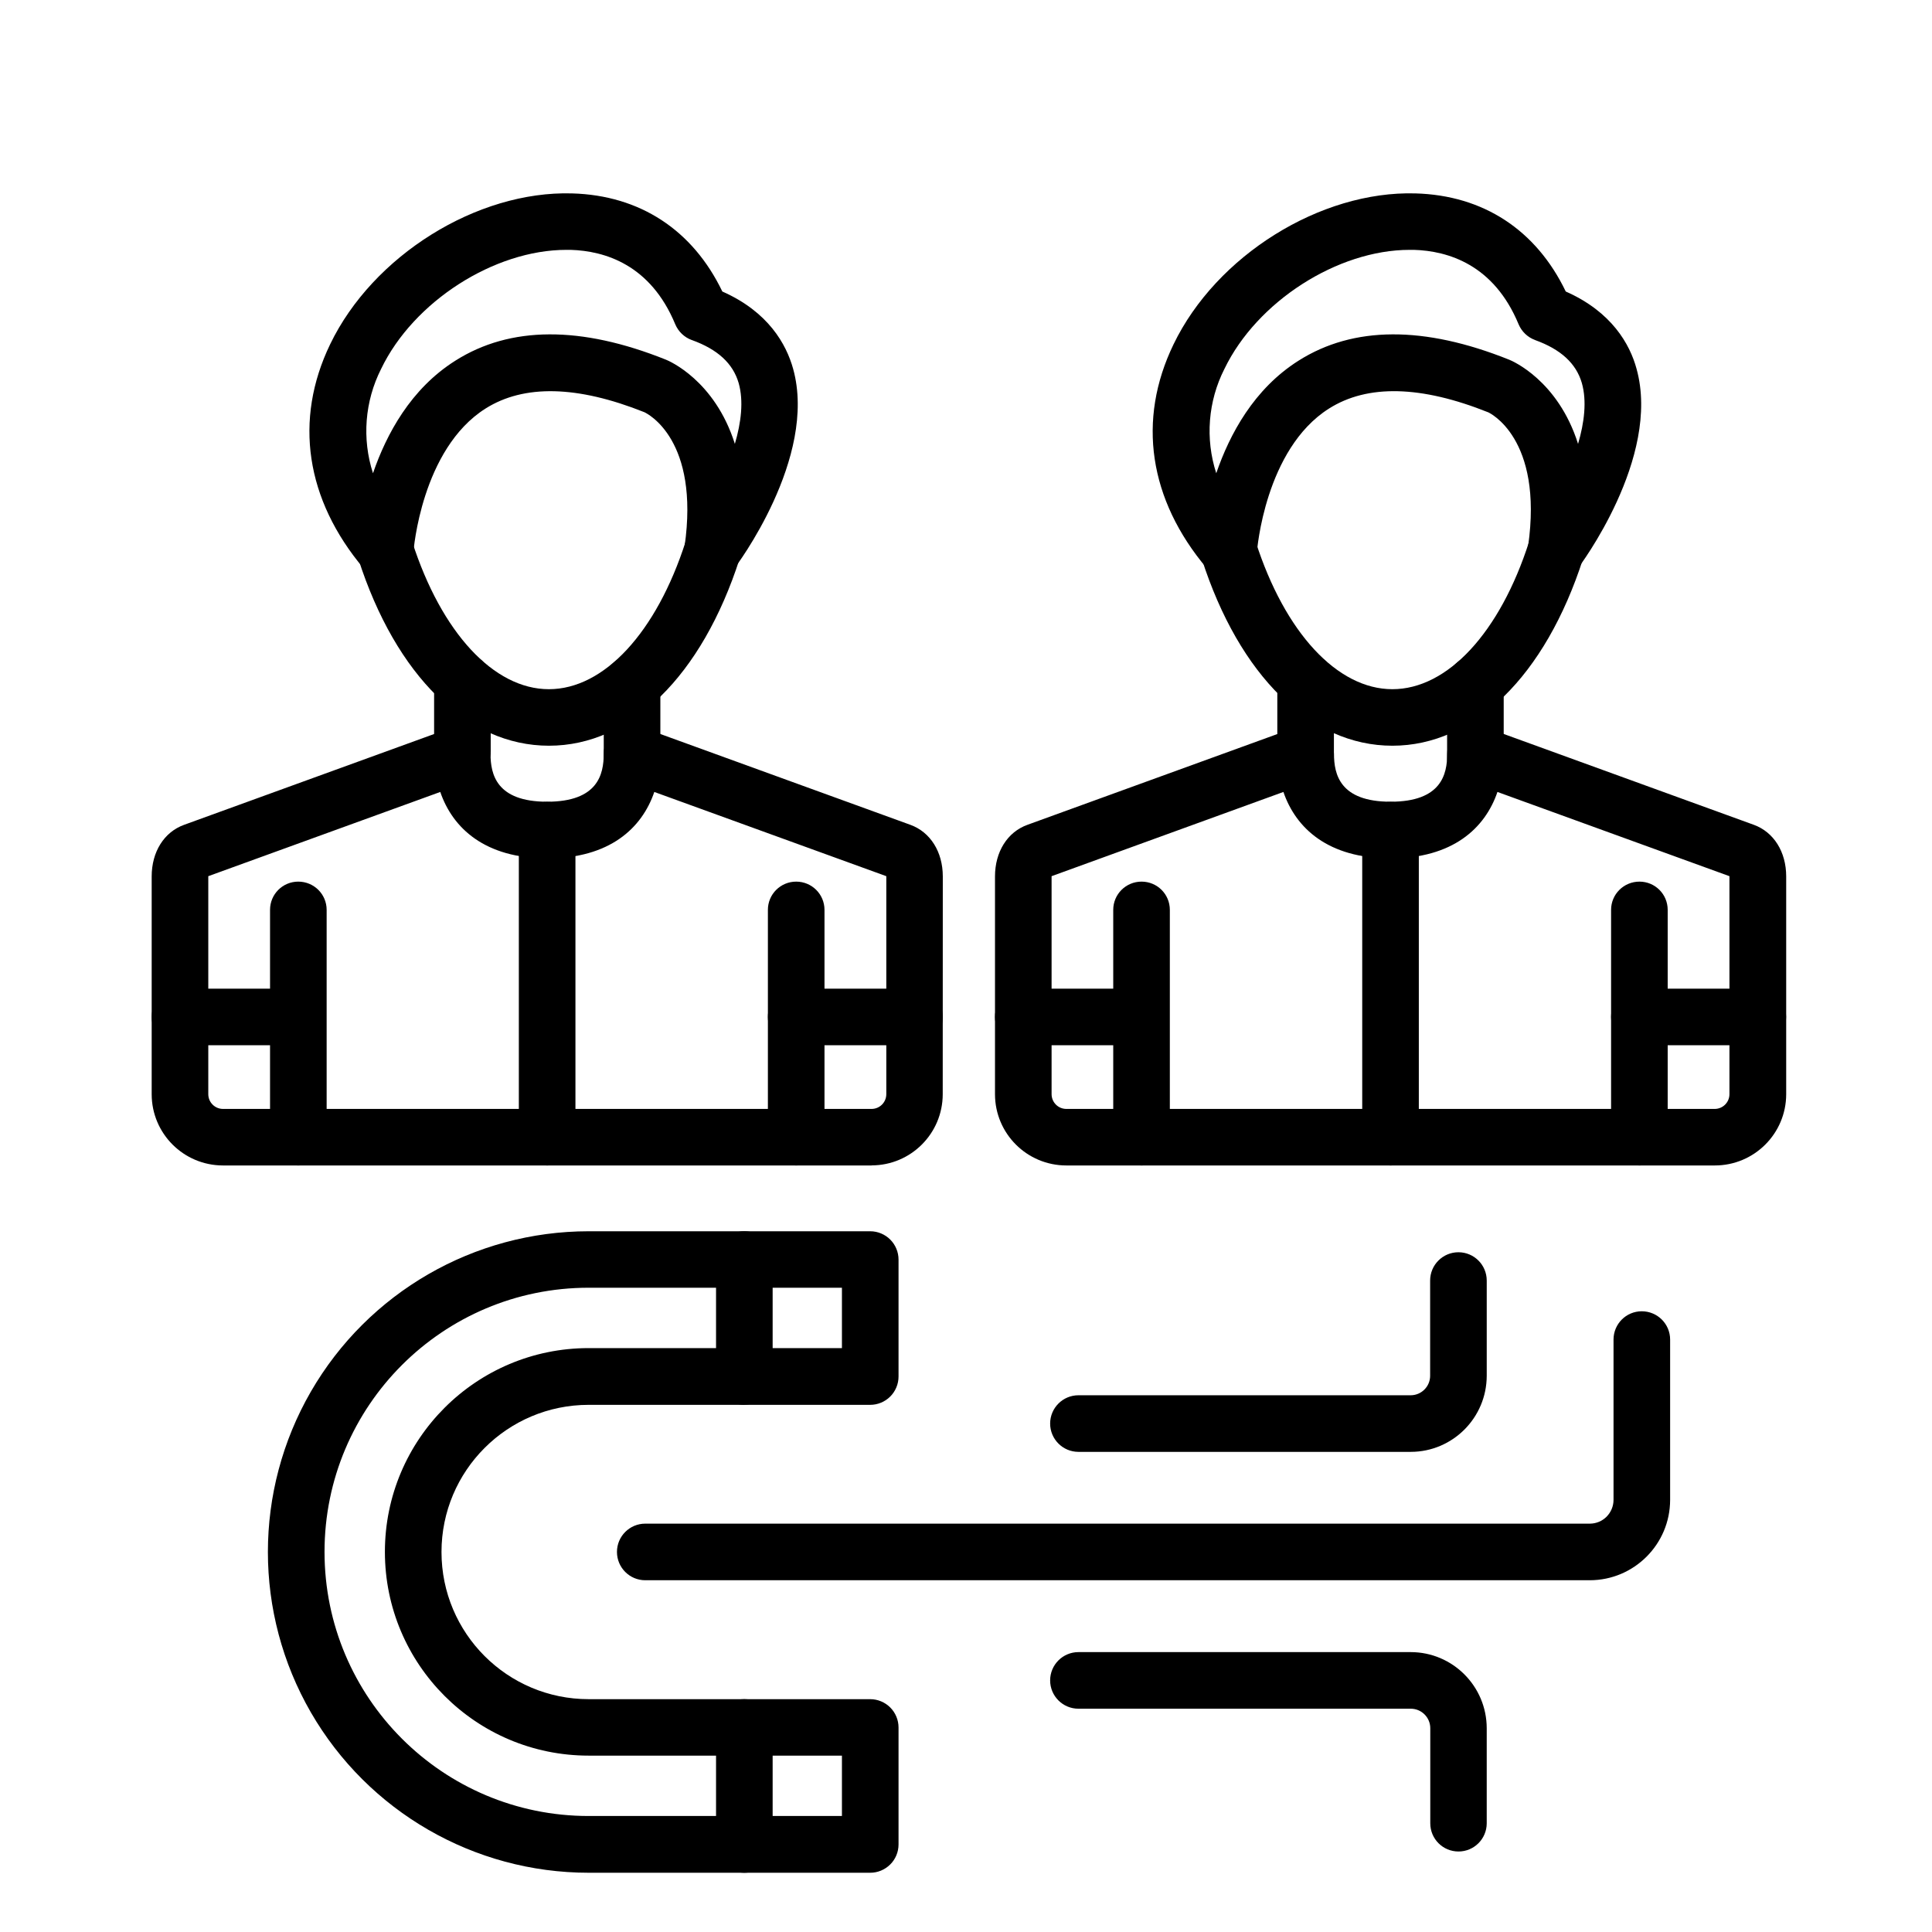 <svg xmlns="http://www.w3.org/2000/svg" width="1200pt" height="1200pt" viewBox="0 0 1200 1200"><path d="m1065.1 723.89h-402.84c-24.422-0.047-44.203-19.781-44.25-44.203v-135.32c0-15.281 7.688-27.562 20.156-32.062l166.87-60.609h-0.047c5.391-1.969 11.391-1.172 16.078 2.109 4.688 3.328 7.5 8.672 7.5 14.391 0 12.75 3.656 29.766 35.156 29.766s35.156-16.969 35.156-29.766c0-5.719 2.812-11.062 7.5-14.344s10.688-4.078 16.078-2.156l166.87 60.609c12.375 4.5 20.109 16.781 20.109 32.062v135.32c-0.047 24.422-19.875 44.203-44.344 44.203zm-411.94-179.68v135.47c0.047 5.016 4.078 9.047 9.094 9.094h402.84c5.016-0.047 9.047-4.078 9.094-9.094v-135.47l-144.1-52.312c-7.688 22.547-27.797 41.25-66.469 41.25s-58.781-18.75-66.469-41.25z"></path><path d="m763.03 359.29c-5.156 0-10.078-2.297-13.406-6.234-36.094-42.797-43.453-92.203-20.719-139.18 26.578-55.125 91.219-95.438 150.24-93.75 42.188 1.172 75 22.734 93.375 60.938 28.641 12.656 39.844 32.812 43.969 48 15.375 55.406-35.812 123.14-36.328 123.79-4.969 6.141-13.406 8.203-20.672 5.016-7.219-3.141-11.484-10.734-10.359-18.562 9.609-67.547-24.422-83.062-24.75-83.203-41.719-16.688-75-17.484-98.906-2.344-39.844 25.172-44.719 88.406-44.766 89.062h-0.047c-0.562 9.234-8.25 16.406-17.531 16.406zm112.5-204.1c-44.719 0-94.828 32.062-115.03 73.969-10.172 20.062-12 43.359-5.062 64.781 8.344-24.281 23.438-52.453 51.141-69.938 34.031-21.562 78-21.75 130.74-0.609 1.688 0.656 30.328 12.656 42.844 52.312 3.891-13.219 5.531-26.625 2.344-37.828-3.562-12.188-13.078-20.906-29.062-26.672h0.047c-4.641-1.688-8.344-5.25-10.266-9.797-15.375-37.125-43.875-45.562-64.969-46.219z"></path><path d="m864.84 463.18c-50.812 0-95.062-43.406-118.41-116.06-1.453-4.453-1.078-9.281 1.031-13.5 2.109-4.172 5.812-7.312 10.266-8.766 4.5-1.406 9.328-0.984 13.5 1.172 4.125 2.156 7.266 5.859 8.672 10.359 18.141 56.531 50.719 91.688 84.938 91.688 34.266 0 66.844-35.156 84.938-91.688 1.406-4.5 4.547-8.203 8.719-10.359s9-2.578 13.453-1.172c4.453 1.453 8.156 4.594 10.312 8.766 2.109 4.219 2.484 9.047 0.984 13.5-23.438 72.656-67.688 116.06-118.41 116.06z"></path><path d="m810.94 484.22c-9.703 0-17.578-7.875-17.578-17.625v-43.547c0-9.703 7.875-17.578 17.578-17.578s17.578 7.875 17.578 17.578v43.594-0.047c0 4.688-1.875 9.141-5.156 12.469-3.281 3.281-7.781 5.156-12.422 5.156z"></path><path d="m916.4 488.34c-9.703 0-17.578-7.828-17.578-17.531v-45.938c0-9.703 7.875-17.531 17.578-17.531s17.578 7.828 17.578 17.531v45.938c0 4.641-1.875 9.094-5.156 12.422-3.281 3.281-7.781 5.109-12.422 5.109z"></path><path d="m709.03 723.89c-9.703 0-17.578-7.875-17.578-17.578v-141.19c0-9.703 7.875-17.531 17.578-17.531 9.75 0 17.578 7.828 17.578 17.531v141.19c0 4.641-1.828 9.094-5.109 12.422-3.328 3.281-7.781 5.156-12.469 5.156z"></path><path d="m1018.3 723.89c-9.75 0-17.625-7.875-17.625-17.578v-141.19c0-9.703 7.875-17.531 17.625-17.531 9.703 0 17.531 7.828 17.531 17.531v141.19c0.047 4.641-1.828 9.094-5.109 12.422-3.328 3.281-7.781 5.156-12.422 5.156z"></path><path d="m706.78 649.22h-71.25c-9.703 0-17.531-7.875-17.531-17.578s7.828-17.578 17.531-17.578h71.25c9.75 0 17.625 7.875 17.625 17.578s-7.875 17.578-17.625 17.578z"></path><path d="m1091.8 649.22h-73.5c-9.75 0-17.625-7.875-17.625-17.578s7.875-17.578 17.625-17.578h73.5c9.703 0 17.578 7.875 17.578 17.578s-7.875 17.578-17.578 17.578z"></path><path d="m863.68 723.89c-9.703 0-17.578-7.875-17.578-17.578v-190.69c0-9.703 7.875-17.578 17.578-17.578s17.578 7.875 17.578 17.578v190.74c-0.047 9.703-7.875 17.531-17.578 17.531z"></path><path d="m541.4 723.89h-402.94c-24.422-0.047-44.203-19.781-44.25-44.203v-135.32c0-15.281 7.688-27.562 20.156-32.062l166.87-60.609c5.391-1.875 11.344-1.078 15.984 2.203 4.641 3.281 7.406 8.625 7.453 14.297 0 12.75 3.656 29.766 35.156 29.766s35.156-16.969 35.156-29.766c0-5.719 2.812-11.062 7.5-14.391 4.688-3.281 10.688-4.078 16.078-2.109l166.87 60.609c12.422 4.5 20.156 16.781 20.156 32.062l-0.047 135.32c-0.047 24.375-19.781 44.109-44.156 44.156zm-412.03-179.68v135.47c0.047 5.016 4.078 9.047 9.094 9.094h402.94c5.016-0.047 9.047-4.078 9.094-9.094v-135.47l-144.1-52.312c-7.688 22.547-27.797 41.25-66.469 41.25-38.672 0-58.781-18.75-66.469-41.25z"></path><path d="m239.26 359.29c-5.156 0-10.078-2.297-13.406-6.234-36-42.797-43.453-92.203-20.812-139.18 26.531-55.125 91.172-95.438 150.24-93.75 42.188 1.172 75 22.734 93.375 60.938 28.641 12.656 39.75 32.812 43.969 48 15.375 55.406-35.812 123.14-36.375 123.79h0.047c-4.969 6.141-13.453 8.203-20.672 5.016-7.266-3.141-11.484-10.734-10.406-18.562 9.375-66.047-22.781-82.266-25.031-83.297-41.578-16.594-74.719-17.344-98.625-2.25-39.844 25.172-44.719 88.406-44.766 89.062v0.047c-0.422 7.125-5.156 13.312-12 15.609-1.781 0.562-3.656 0.844-5.531 0.797zm112.5-204.1c-44.719 0-94.875 32.016-115.03 73.922-10.172 20.109-12 43.406-5.062 64.828 8.344-24.281 23.438-52.453 51.188-69.938 34.031-21.562 78-21.75 130.74-0.609 1.688 0.656 30.328 12.656 42.844 52.312 3.891-13.219 5.531-26.625 2.344-37.828-3.562-12.188-13.078-20.906-29.062-26.672h-0.047c-4.641-1.688-8.344-5.25-10.266-9.797-15.375-37.125-43.828-45.562-64.969-46.219z"></path><path d="m340.97 463.18c-50.812 0-95.062-43.406-118.41-116.06h-0.047c-1.453-4.453-1.078-9.281 1.031-13.5 2.109-4.172 5.812-7.312 10.266-8.766 4.5-1.406 9.328-0.984 13.5 1.172 4.125 2.156 7.266 5.859 8.672 10.359 18.188 56.531 50.719 91.688 84.938 91.688s66.797-35.156 84.938-91.688h0.047c1.406-4.5 4.547-8.203 8.672-10.359 4.172-2.156 9-2.578 13.5-1.172 4.453 1.453 8.156 4.594 10.266 8.766 2.109 4.219 2.484 9.047 1.031 13.5-23.438 72.656-67.594 116.06-118.41 116.06z"></path><path d="m287.21 484.22c-9.703 0-17.578-7.875-17.578-17.625v-43.547c0-9.703 7.875-17.578 17.578-17.578s17.578 7.875 17.578 17.578v43.594-0.047c0 4.688-1.875 9.141-5.156 12.469-3.281 3.281-7.781 5.156-12.422 5.156z"></path><path d="m392.58 488.34c-9.703 0-17.578-7.828-17.578-17.531v-45.938c0-9.703 7.875-17.531 17.578-17.531s17.578 7.828 17.578 17.531v45.938c0 4.641-1.875 9.094-5.156 12.422-3.281 3.281-7.781 5.109-12.422 5.109z"></path><path d="m185.26 723.89c-4.641 0-9.094-1.875-12.422-5.156-3.281-3.328-5.156-7.781-5.109-12.422v-141.19c0-9.703 7.828-17.531 17.531-17.531 9.75 0 17.625 7.828 17.625 17.531v141.19c0 4.641-1.875 9.094-5.156 12.422-3.328 3.281-7.781 5.156-12.469 5.156z"></path><path d="m494.53 723.89c-9.703 0-17.578-7.875-17.578-17.578v-141.19c0-9.703 7.875-17.531 17.578-17.531s17.578 7.828 17.578 17.531v141.19c0 4.641-1.875 9.094-5.156 12.422-3.281 3.281-7.781 5.156-12.422 5.156z"></path><path d="m183 649.22h-71.25c-9.703 0-17.531-7.875-17.531-17.578s7.828-17.578 17.531-17.578h71.25c9.703 0 17.578 7.875 17.578 17.578s-7.875 17.578-17.578 17.578z"></path><path d="m568.03 649.22h-73.5c-9.703 0-17.578-7.875-17.578-17.578s7.875-17.578 17.578-17.578h73.5c9.703 0 17.578 7.875 17.578 17.578s-7.875 17.578-17.578 17.578z"></path><path d="m339.84 723.89c-9.703 0-17.578-7.875-17.578-17.578v-190.69c0-9.703 7.875-17.578 17.578-17.578s17.578 7.875 17.578 17.578v190.74c-0.047 9.703-7.875 17.531-17.578 17.531z"></path><path d="m540.37 1163.2h-174.74c-71.156 0-136.92-37.969-172.55-99.609-35.578-61.641-35.578-137.58 0-199.22 35.625-61.641 101.39-99.609 172.55-99.609h174.89c4.641 0 9.141 1.875 12.422 5.156s5.156 7.781 5.156 12.422v72.656c0 4.641-1.875 9.141-5.156 12.422s-7.781 5.156-12.422 5.156h-174.89c-50.484 0-91.406 40.922-91.406 91.406s40.922 91.406 91.406 91.406h174.89c4.641 0 9.141 1.875 12.422 5.156s5.156 7.781 5.156 12.422v72.656c0 4.688-1.875 9.188-5.203 12.469s-7.828 5.156-12.516 5.109zm-174.74-363.37c-90.609 0-164.06 73.453-164.06 164.06 0 90.609 73.453 164.06 164.06 164.06h157.31v-37.5h-157.31c-69.891 0-126.56-56.672-126.56-126.56 0-69.891 56.672-126.56 126.56-126.56h157.31v-37.5z"></path><path d="m462.28 1163.2c-9.703 0-17.531-7.875-17.531-17.578v-72.656c0-9.703 7.828-17.578 17.531-17.578 9.75 0 17.625 7.875 17.625 17.578v72.656c0 4.641-1.875 9.141-5.156 12.422-3.328 3.281-7.781 5.156-12.469 5.156zm0-290.63c-9.703 0-17.531-7.875-17.531-17.578v-72.656c0-9.703 7.828-17.578 17.531-17.578 9.75 0 17.625 7.875 17.625 17.578v72.656c-0.094 9.656-7.922 17.484-17.625 17.484z"></path><path d="m987.47 981.52h-586.69c-9.703 0-17.578-7.875-17.578-17.578s7.875-17.578 17.578-17.578h586.69c3.891 0 7.641-1.547 10.406-4.312 2.719-2.766 4.312-6.516 4.312-10.406v-99.609c0-9.703 7.828-17.578 17.531-17.578 9.75 0 17.625 7.875 17.625 17.578v99.609c-0.047 27.516-22.359 49.828-49.875 49.875z"></path><path d="m876.28 901.78h-206.44c-9.703 0-17.578-7.875-17.578-17.578s7.875-17.578 17.578-17.578h206.44c6.609-0.047 12-5.438 12-12.094v-59.156c0-9.703 7.875-17.578 17.578-17.578s17.578 7.875 17.578 17.578v59.156c-0.047 26.062-21.141 47.203-47.156 47.25z"></path><path d="m905.9 1150c-9.703 0-17.531-7.828-17.531-17.531v-59.062c0-6.656-5.438-12.094-12.094-12.094h-206.44c-9.703 0-17.578-7.875-17.578-17.578s7.875-17.578 17.578-17.578h206.44c26.016 0.047 47.109 21.188 47.156 47.25v59.156c-0.047 9.609-7.875 17.438-17.531 17.438z"></path></svg>